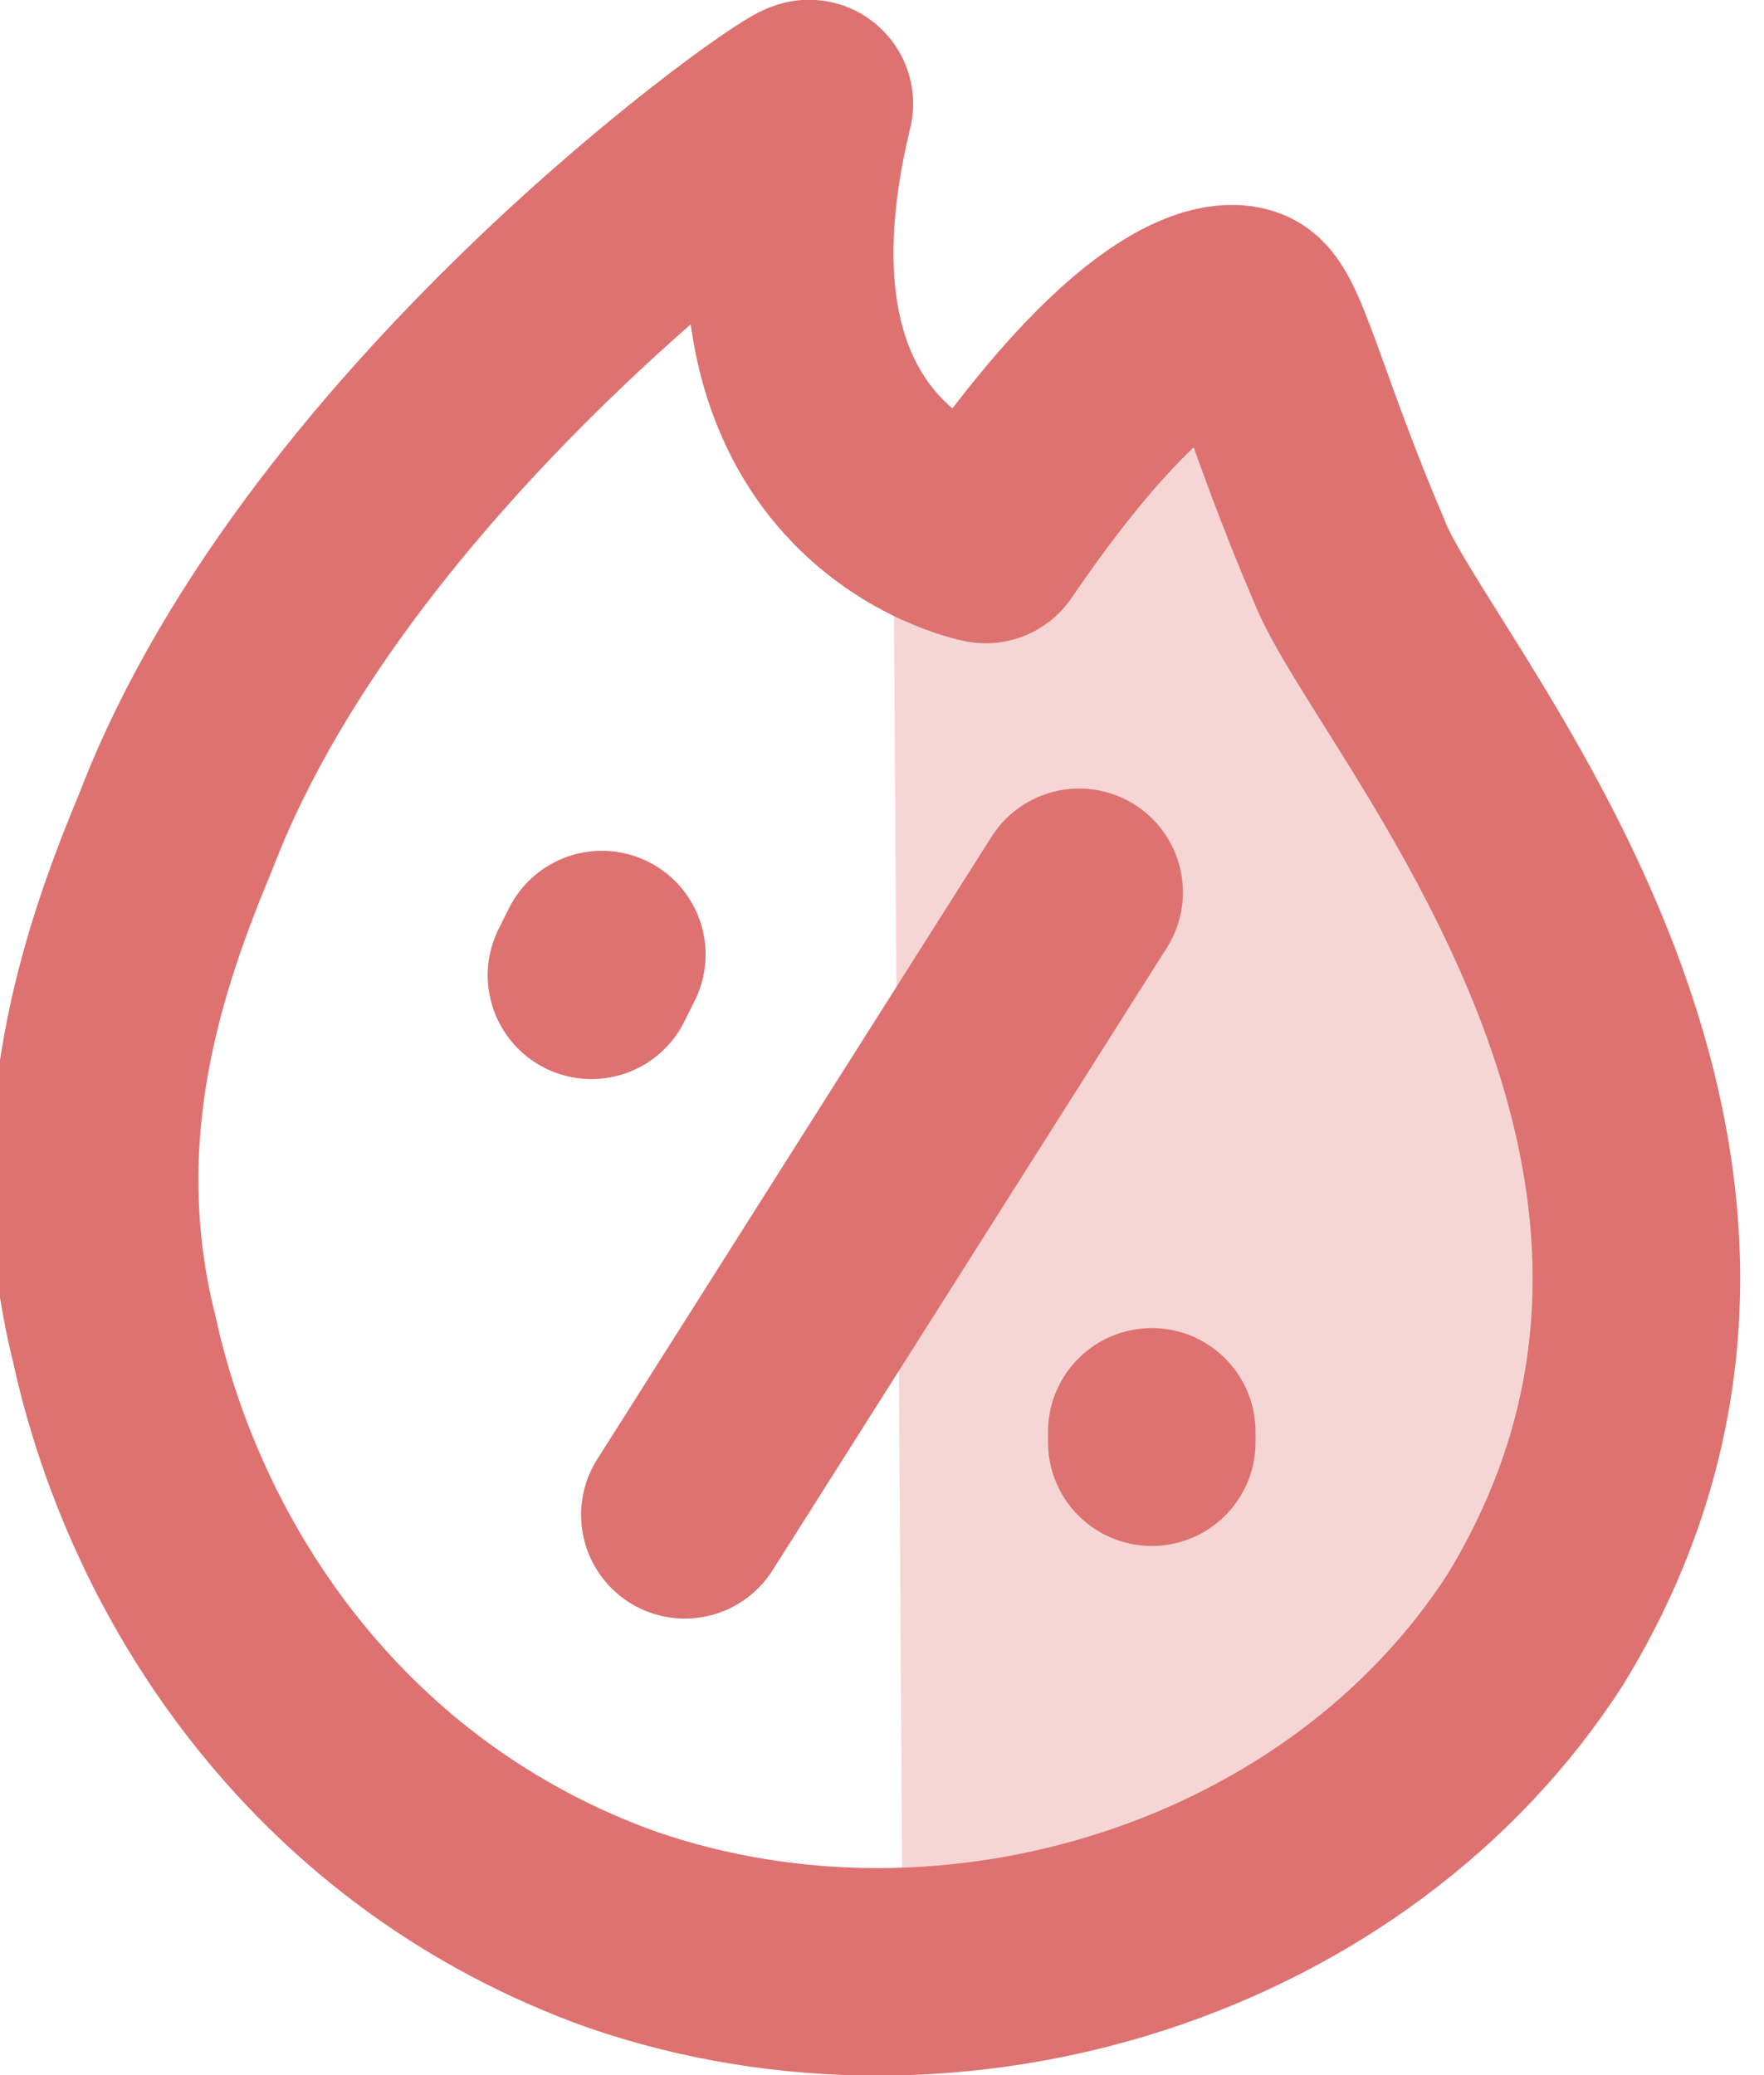 <svg xmlns="http://www.w3.org/2000/svg" fill="none" viewBox="0 0 17 20"><g clip-path="url(#a)"><path stroke="#DE7271" stroke-linecap="round" stroke-linejoin="round" stroke-miterlimit="10" stroke-width="2" d="M7.8 1c0-.1-4.6 3.1-6.1 7-.5 1.2-1.1 2.9-.6 4.9.5 2.3 2.1 4.7 4.9 5.7 3.2 1.1 7-.1 8.8-2.9 2.8-4.6-1.3-9-1.8-10.3-.6-1.4-.8-2.3-1-2.4-.2-.1-1 0-2.5 2.2 0 0-2.6-.5-1.7-4.2ZM10.4 8.6l-3.8 6M5.8 9.2l-.1.2M11.1 13.8v.1"/><path fill="#DE7271" d="M9 4.4s3-1.2 4.5 1.8c2.5 5 2.5 8.2 1.2 9.5-3.9 3.8-6 2.6-6 2.6v.7L8.6 3.5l.1-.1.3 1Z" opacity=".29"/></g><defs><clipPath id="a"><path fill="#fff" d="M0 0h16.8v20H0z"/></clipPath></defs></svg>